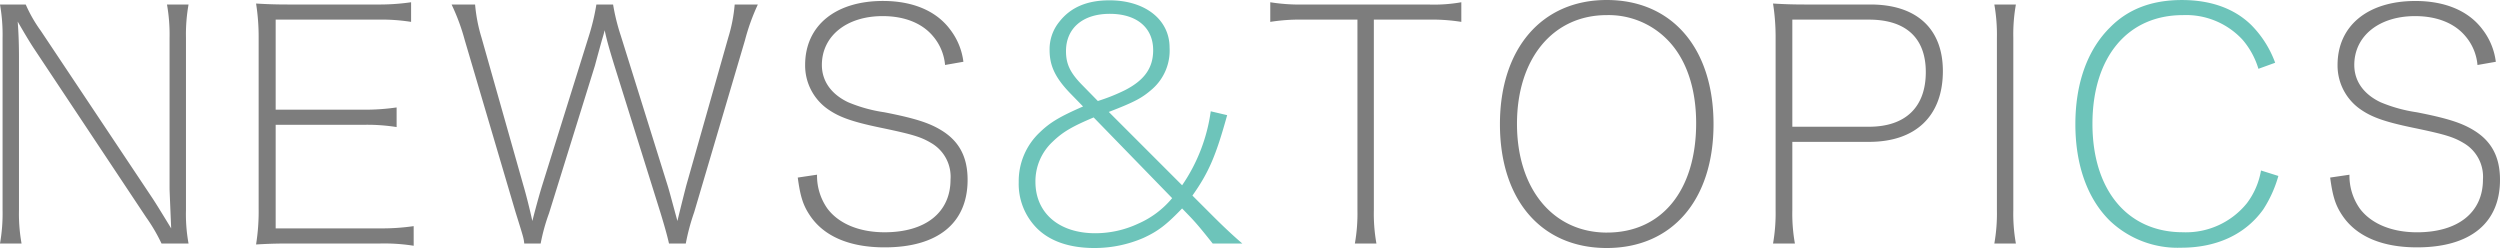 <svg xmlns="http://www.w3.org/2000/svg" width="404.144" height="40.092" viewBox="0 0 404.144 40.092">
  <g id="グループ_543" data-name="グループ 543" transform="translate(-758.474 -5651.856)">
    <path id="パス_229" data-name="パス 229" d="M-194.922-35.152a22.678,22.678,0,0,1-2.444-4.264h-4.16a28.223,28.223,0,0,1,.416,5.408v27.82a27.878,27.878,0,0,1-.416,5.408h3.484a27.2,27.2,0,0,1-.416-5.408v-24.8c0-1.612-.052-3.744-.208-5.668,1.352,2.34,2.028,3.432,2.5,4.16l18.252,27.456a27.841,27.841,0,0,1,2.5,4.264h4.368a26.224,26.224,0,0,1-.416-5.408v-27.82a27.538,27.538,0,0,1,.416-5.408h-3.484a27.877,27.877,0,0,1,.416,5.408V-9.672c0,.364.1,2.548.26,6.448-2.028-3.328-2.652-4.316-3.068-4.94Zm60.268,31.564a35.848,35.848,0,0,1-5.408.364h-16.9V-19.968h14.144a30.728,30.728,0,0,1,5.408.364v-3.172a35.849,35.849,0,0,1-5.408.364h-14.144v-14.56h16.484a30.729,30.729,0,0,1,5.408.364V-39.78a35.848,35.848,0,0,1-5.408.364h-14.4c-2.132,0-3.484-.052-5.252-.156a34.684,34.684,0,0,1,.416,5.564V-6.5a33.94,33.94,0,0,1-.416,5.876c1.716-.1,3.12-.156,5.252-.156h14.82a30.342,30.342,0,0,1,5.408.364ZM-90.662-.78A34.576,34.576,0,0,1-89.31-5.824l8.216-27.82a33.949,33.949,0,0,1,2.08-5.772h-3.744A25.176,25.176,0,0,1-83.8-34.06l-6.76,23.816c-.1.364-.832,3.224-1.456,5.824-1.04-3.8-1.3-4.836-1.612-5.824l-7.54-24.128a33.526,33.526,0,0,1-1.248-5.044h-2.7a35.62,35.62,0,0,1-1.2,5.044l-7.54,24.128c-.468,1.508-1.04,3.588-1.612,5.824-.468-2.132-1.04-4.368-1.456-5.772l-6.76-23.868a25.789,25.789,0,0,1-1.04-5.356h-3.8a33.526,33.526,0,0,1,2.132,5.772l8.216,27.82c1.3,4.16,1.3,4.16,1.4,5.044h2.652a30.863,30.863,0,0,1,1.352-4.888l7.436-23.92c.052-.208.416-1.56,1.092-4,.312-1.04.312-1.04.468-1.664.364,1.716.78,3.12,1.56,5.668l7.488,23.92c.728,2.392,1.092,3.744,1.352,4.888Zm18.1-10.66c.416,3.12.884,4.576,2.08,6.292,2.288,3.276,6.4,4.992,11.96,4.992,8.58,0,13.416-3.9,13.416-10.92,0-3.744-1.4-6.344-4.42-8.112-1.924-1.144-4.264-1.872-9.048-2.808A23.984,23.984,0,0,1-64.4-23.608c-2.756-1.3-4.264-3.432-4.264-6.032,0-4.68,4-7.9,9.828-7.9,3.536,0,6.4,1.144,8.164,3.276A8.252,8.252,0,0,1-48.75-29.64l2.964-.52a10.694,10.694,0,0,0-2.132-5.2c-2.236-3.016-6.032-4.628-10.868-4.628-7.7,0-12.584,4-12.584,10.348a8.623,8.623,0,0,0,3.952,7.332c1.716,1.144,3.8,1.872,8.008,2.756,5.252,1.092,6.708,1.508,8.372,2.5a6.294,6.294,0,0,1,3.172,5.928c0,5.3-4,8.528-10.66,8.528-4.108,0-7.436-1.4-9.256-3.848a9.208,9.208,0,0,1-1.664-5.46ZM20.566-36.972H29.3a30.342,30.342,0,0,1,5.408.364V-39.78a25.543,25.543,0,0,1-5.408.364H9.23a29.961,29.961,0,0,1-5.408-.364v3.172a30.729,30.729,0,0,1,5.408-.364h8.684V-6.188A27.877,27.877,0,0,1,17.5-.78h3.484a27.2,27.2,0,0,1-.416-5.408Zm37.648-3.172c-10.5,0-17.264,7.852-17.264,20.072C40.95-7.8,47.658-.052,58.214-.052S75.478-7.8,75.478-20.072,68.77-40.144,58.214-40.144Zm.052,37.6c-8.736,0-14.56-7.072-14.56-17.576C43.706-30.68,49.53-37.7,58.214-37.7a13.3,13.3,0,0,1,9.672,3.848C71.006-30.784,72.67-26,72.67-20.228,72.67-9.36,67.106-2.548,58.266-2.548ZM88.634-.78a27.2,27.2,0,0,1-.416-5.408V-17.212h12.428c7.54,0,11.908-4.212,11.908-11.44,0-6.864-4.264-10.764-11.7-10.764H90.35c-2.132,0-3.484-.052-5.252-.156a34.684,34.684,0,0,1,.416,5.564v27.82A28.223,28.223,0,0,1,85.1-.78Zm-.416-18.876V-36.972h12.376c5.98,0,9.2,2.964,9.2,8.476,0,5.668-3.276,8.84-9.2,8.84Zm32.656-19.76a28.223,28.223,0,0,1,.416,5.408v27.82a27.878,27.878,0,0,1-.416,5.408h3.484a27.2,27.2,0,0,1-.416-5.408v-27.82a27.538,27.538,0,0,1,.416-5.408ZM175.162-11.44c.416,3.12.884,4.576,2.08,6.292,2.288,3.276,6.4,4.992,11.96,4.992,8.58,0,13.416-3.9,13.416-10.92,0-3.744-1.4-6.344-4.42-8.112-1.924-1.144-4.264-1.872-9.048-2.808a23.984,23.984,0,0,1-5.824-1.612c-2.756-1.3-4.264-3.432-4.264-6.032,0-4.68,4-7.9,9.828-7.9,3.536,0,6.4,1.144,8.164,3.276a8.251,8.251,0,0,1,1.924,4.628l2.964-.52a10.694,10.694,0,0,0-2.132-5.2c-2.236-3.016-6.032-4.628-10.868-4.628-7.7,0-12.584,4-12.584,10.348a8.623,8.623,0,0,0,3.952,7.332c1.716,1.144,3.8,1.872,8.008,2.756,5.252,1.092,6.708,1.508,8.372,2.5a6.294,6.294,0,0,1,3.172,5.928c0,5.3-4,8.528-10.66,8.528-4.108,0-7.436-1.4-9.256-3.848a9.208,9.208,0,0,1-1.664-5.46Z" transform="translate(960 5692)" fill="#7d7d7d"/>
    <path id="パス_260" data-name="パス 260" d="M-9.074-5.044C-8.086-4-7.306-3.068-5.486-.78H-.7c-1.4-1.2-2.964-2.652-4.732-4.42L-8.762-8.528c2.652-3.744,3.8-6.448,5.616-13L-5.8-22.152a27.816,27.816,0,0,1-4.628,11.96L-22.282-22.048c4.316-1.664,5.408-2.288,7.02-3.692a8.291,8.291,0,0,0,2.808-6.708c0-4.524-3.952-7.644-9.724-7.644-3.64,0-6.292,1.144-8.112,3.484a6.985,6.985,0,0,0-1.56,4.576c0,2.548.936,4.524,3.484,7.124l1.924,1.976c-3.692,1.612-5.3,2.548-6.968,4.16a10.812,10.812,0,0,0-3.432,8.06,10.158,10.158,0,0,0,2.86,7.384c2.132,2.184,5.356,3.276,9.36,3.276a19.88,19.88,0,0,0,7.9-1.612c2.392-1.092,3.744-2.132,6.292-4.784Zm-2.964-3.068A14.807,14.807,0,0,1-17.5-4a16.4,16.4,0,0,1-6.968,1.56c-5.876,0-9.672-3.276-9.672-8.32a8.731,8.731,0,0,1,2.756-6.448c1.612-1.56,3.068-2.444,6.656-3.952ZM-26.65-26.468C-28.522-28.392-29.2-29.8-29.2-31.876c0-3.692,2.7-6.032,7.072-6.032s7.02,2.236,7.02,5.876c0,2.86-1.4,4.836-4.524,6.448a30.021,30.021,0,0,1-4.42,1.768Z" transform="translate(960 5692)" fill="#6dc4ba"/>
    <path id="パス_259" data-name="パス 259" d="M166.27-30a16.8,16.8,0,0,0-3.848-6.084c-2.7-2.652-6.5-4.056-11.232-4.056-4.836,0-8.684,1.456-11.6,4.42-3.692,3.64-5.616,9.1-5.616,15.652s1.924,12.012,5.564,15.6A15.9,15.9,0,0,0,151.086-.1c5.772,0,10.4-2.184,13.26-6.188A19.753,19.753,0,0,0,166.79-11.7l-2.808-.884a12.1,12.1,0,0,1-2.288,5.3A12.652,12.652,0,0,1,151.346-2.6c-8.944,0-14.612-6.812-14.612-17.524,0-10.764,5.668-17.576,14.612-17.576a12.42,12.42,0,0,1,9.672,4,12.9,12.9,0,0,1,2.548,4.68Z" transform="translate(960 5692)" fill="#6dc4ba"/>
  </g>
</svg>
